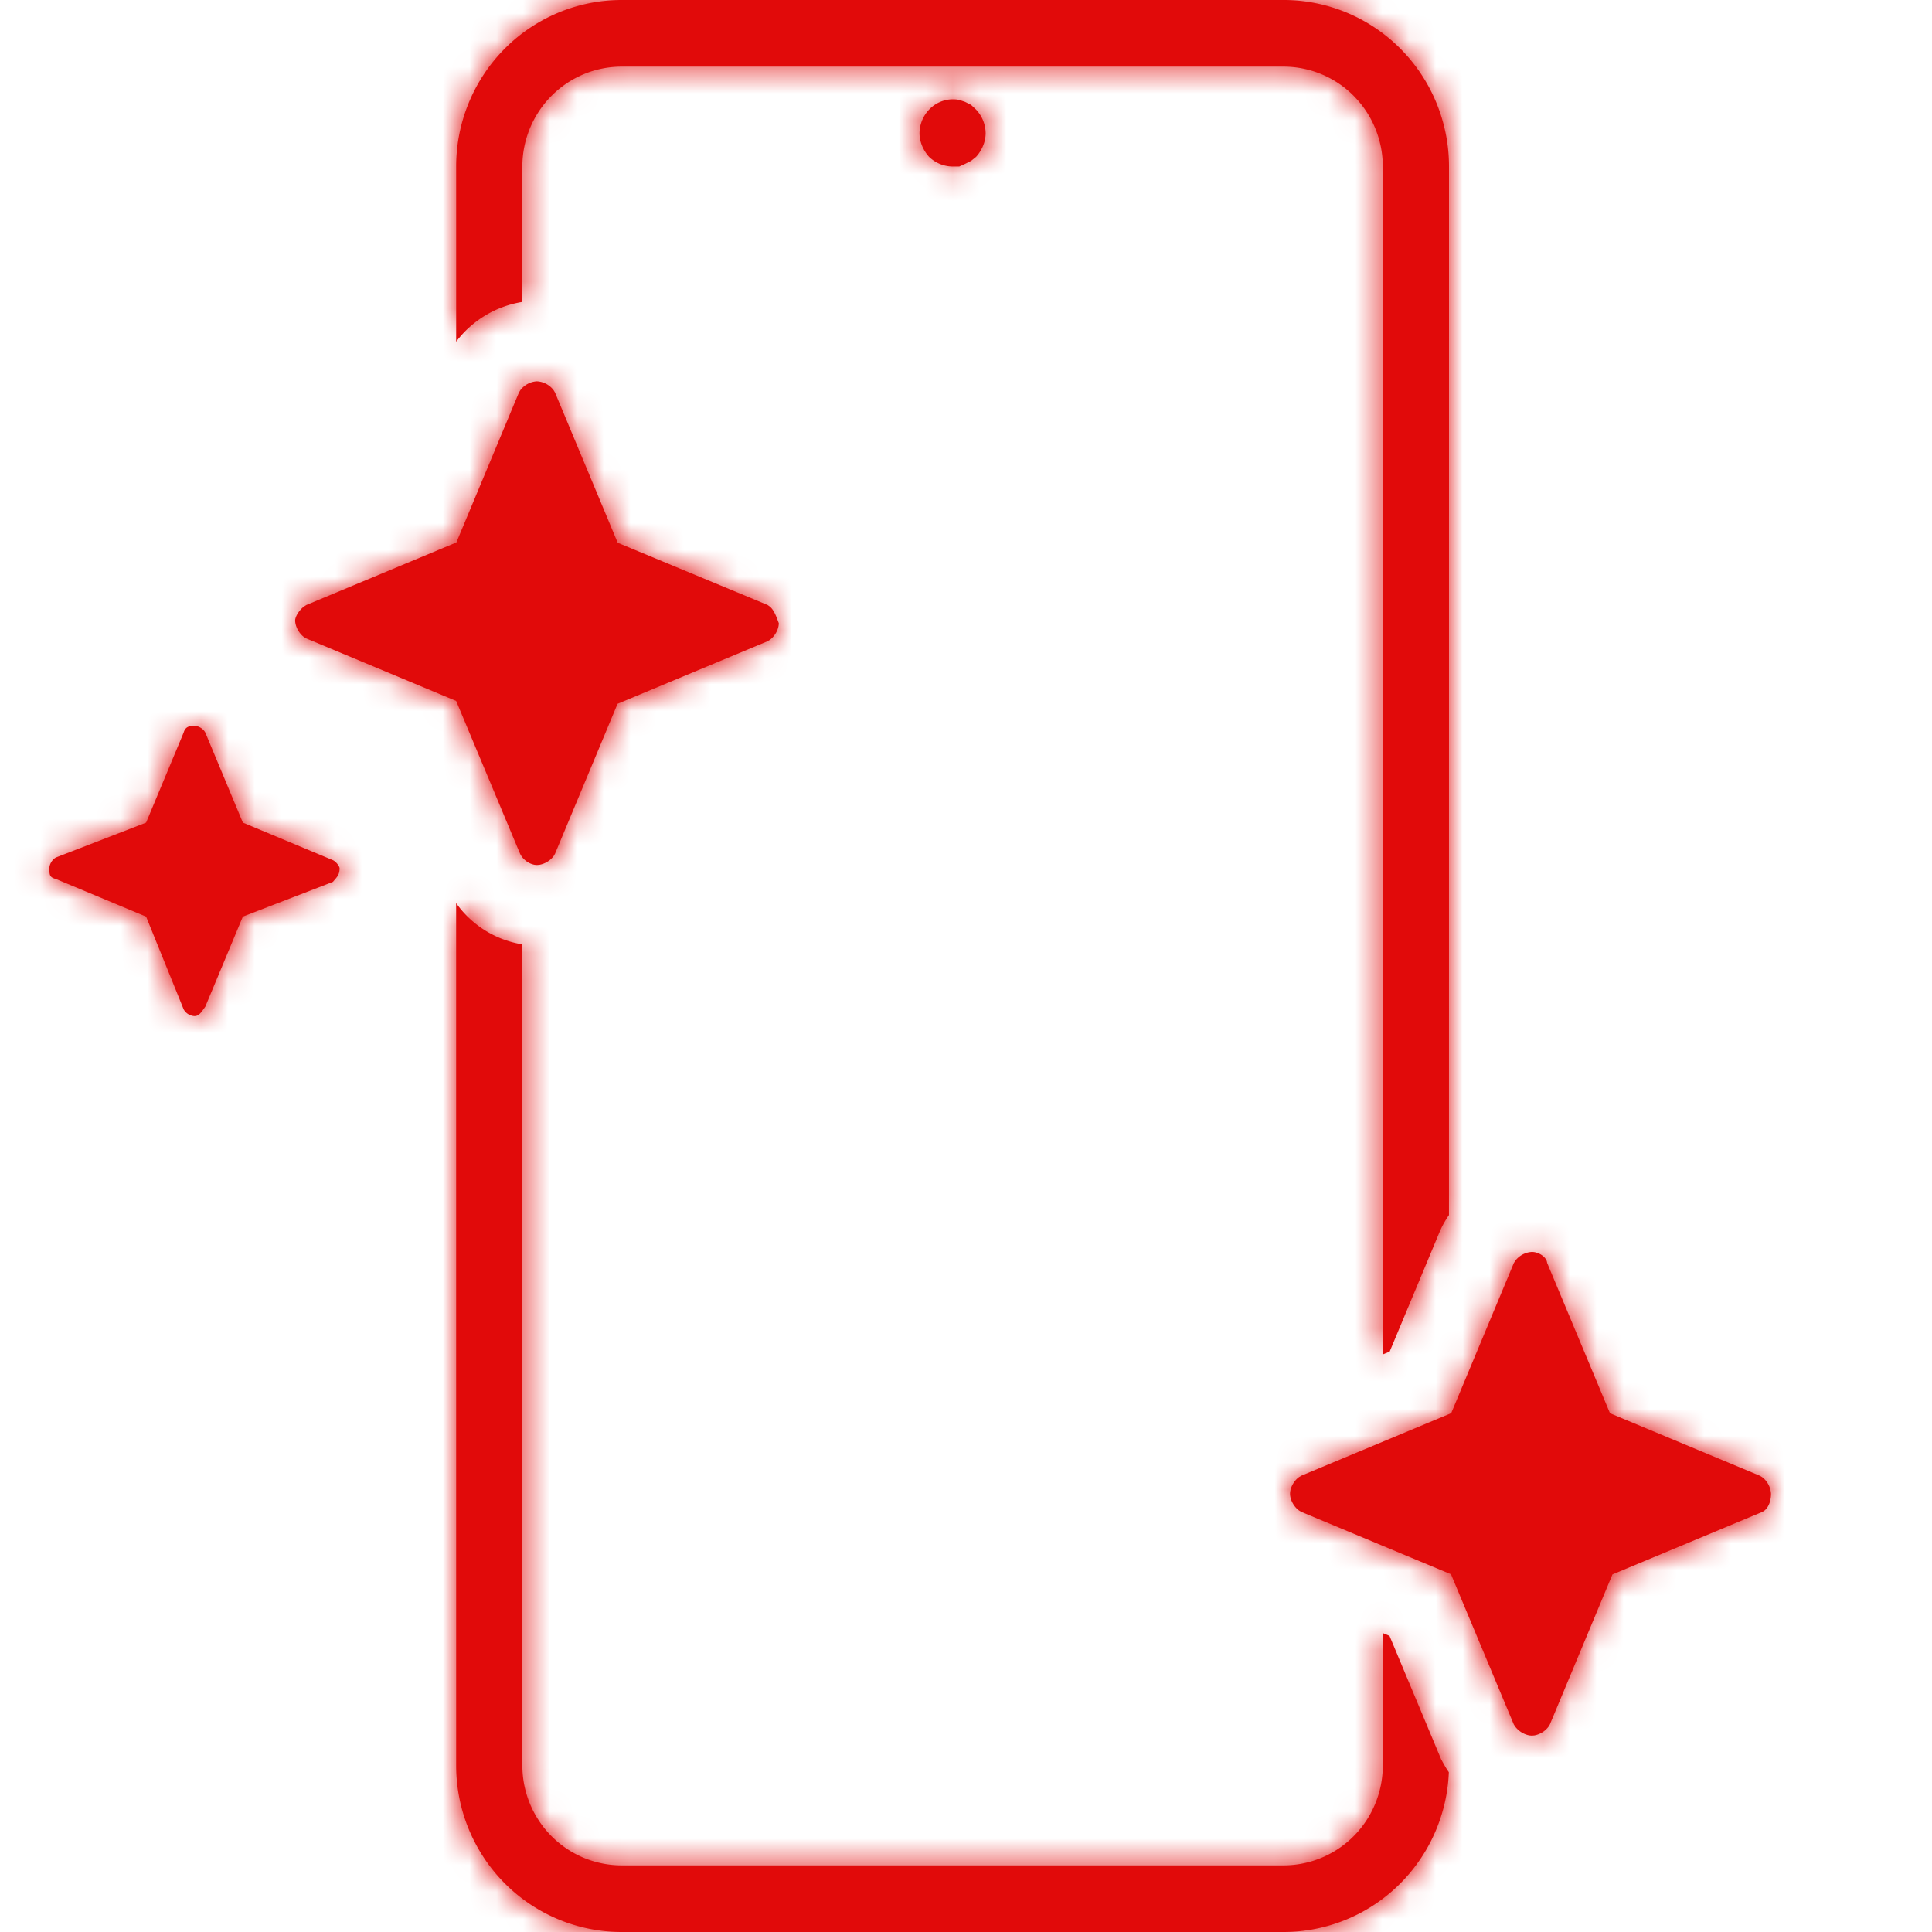 <svg width="72" height="72" viewBox="0 0 72 72" xmlns="http://www.w3.org/2000/svg" xmlns:xlink="http://www.w3.org/1999/xlink">
    <defs>
        <path d="M16.999 33.656a3.75 3.75 0 0 0 2.468 1.538v30.6c0 .987.39 1.934 1.084 2.633a3.687 3.687 0 0 0 2.616 1.09h24.666a3.69 3.69 0 0 0 2.617-1.09 3.737 3.737 0 0 0 1.083-2.634V60.86l.25.104 1.921 4.593.07.129.105.183c.036.06.075.118.115.175a6.223 6.223 0 0 1-1.8 4.138A6.148 6.148 0 0 1 47.834 72H23.166a6.148 6.148 0 0 1-4.361-1.818A6.231 6.231 0 0 1 17 65.793zm40.09 13c.23 0 .487.152.555.343l.016.073L60 52.668l5.585 2.329.083.05a.838.838 0 0 1 .332.622c0 .227-.069.48-.237.62l-.079.052-5.593 2.333-2.332 5.591-.051.084a.854.854 0 0 1-.522.324l-.097.009-.099-.009a.876.876 0 0 1-.521-.325l-.054-.083-2.34-5.596-5.584-2.328-.083-.052c-.189-.138-.332-.398-.332-.62 0-.225.143-.483.332-.62l.083-.052 5.592-2.333 2.332-5.591.052-.084a.834.834 0 0 1 .622-.333zM47.833 0c1.636 0 3.204.654 4.361 1.818A6.231 6.231 0 0 1 54 6.207l-.001 39.076c-.1.144-.191.295-.27.454l-.082.18-1.858 4.453-.256.106V6.206c0-.91-.332-1.788-.929-2.467l-.154-.166a3.689 3.689 0 0 0-2.617-1.09H23.167c-.981 0-1.923.392-2.616 1.09a3.736 3.736 0 0 0-1.084 2.634v5.045A3.85 3.85 0 0 0 17 12.733L17 6.207a6.23 6.23 0 0 1 1.806-4.39A6.148 6.148 0 0 1 23.166 0zM7.248 27.051c.157 0 .334.112.403.25l1.4 3.355 3.355 1.4c.137.065.25.245.25.301 0 .26-.113.338-.248.507L9.05 34.16l-1.399 3.355c-.167.239-.246.351-.403.351a.487.487 0 0 1-.403-.25l-1.4-3.456-3.356-1.4c-.238-.065-.249-.143-.249-.403 0-.153.112-.334.249-.403l3.356-1.298 1.4-3.356c.065-.238.245-.249.403-.249zm12.764-12.84a.83.83 0 0 1 .62.332l.051.084 2.337 5.6 5.588 2.32.089.063c.108.096.179.238.24.387l.087.226c0 .223-.143.483-.332.62l-.083.052-5.594 2.333-2.332 5.591-.05.084a.857.857 0 0 1-.523.324l-.098.009-.087-.007a.765.765 0 0 1-.54-.407l-.045-.104L17 26.123l-5.585-2.33-.083-.05c-.189-.138-.332-.398-.332-.621 0-.138.143-.38.332-.521l.083-.054 5.593-2.332 2.332-5.588.051-.084a.83.83 0 0 1 .62-.333zM35.747 3.723l.221.074.222.112.185.174c.226.238.354.553.358.881a1.245 1.245 0 0 1-.098.472c-.063.15-.15.29-.26.41l-.185.149-.222.111-.221.1H35.5a1.286 1.286 0 0 1-.875-.36c-.11-.12-.197-.26-.26-.41a1.245 1.245 0 0 1-.098-.472c.004-.328.132-.643.358-.88.289-.304.711-.44 1.122-.361z" id="kqut5qn0la"/>
    </defs>
    <g fill="none" fill-rule="evenodd">
        <mask id="6fv6v2d9xb" fill="#fff">
            <use xlink:href="#kqut5qn0la"/>
        </mask>
        <use fill="#E10A0A" xlink:href="#kqut5qn0la"/>
        <g mask="url(#6fv6v2d9xb)" fill="#E10A0A">
            <path d="M0 0h72v72H0z"/>
        </g>
    </g>
</svg>
